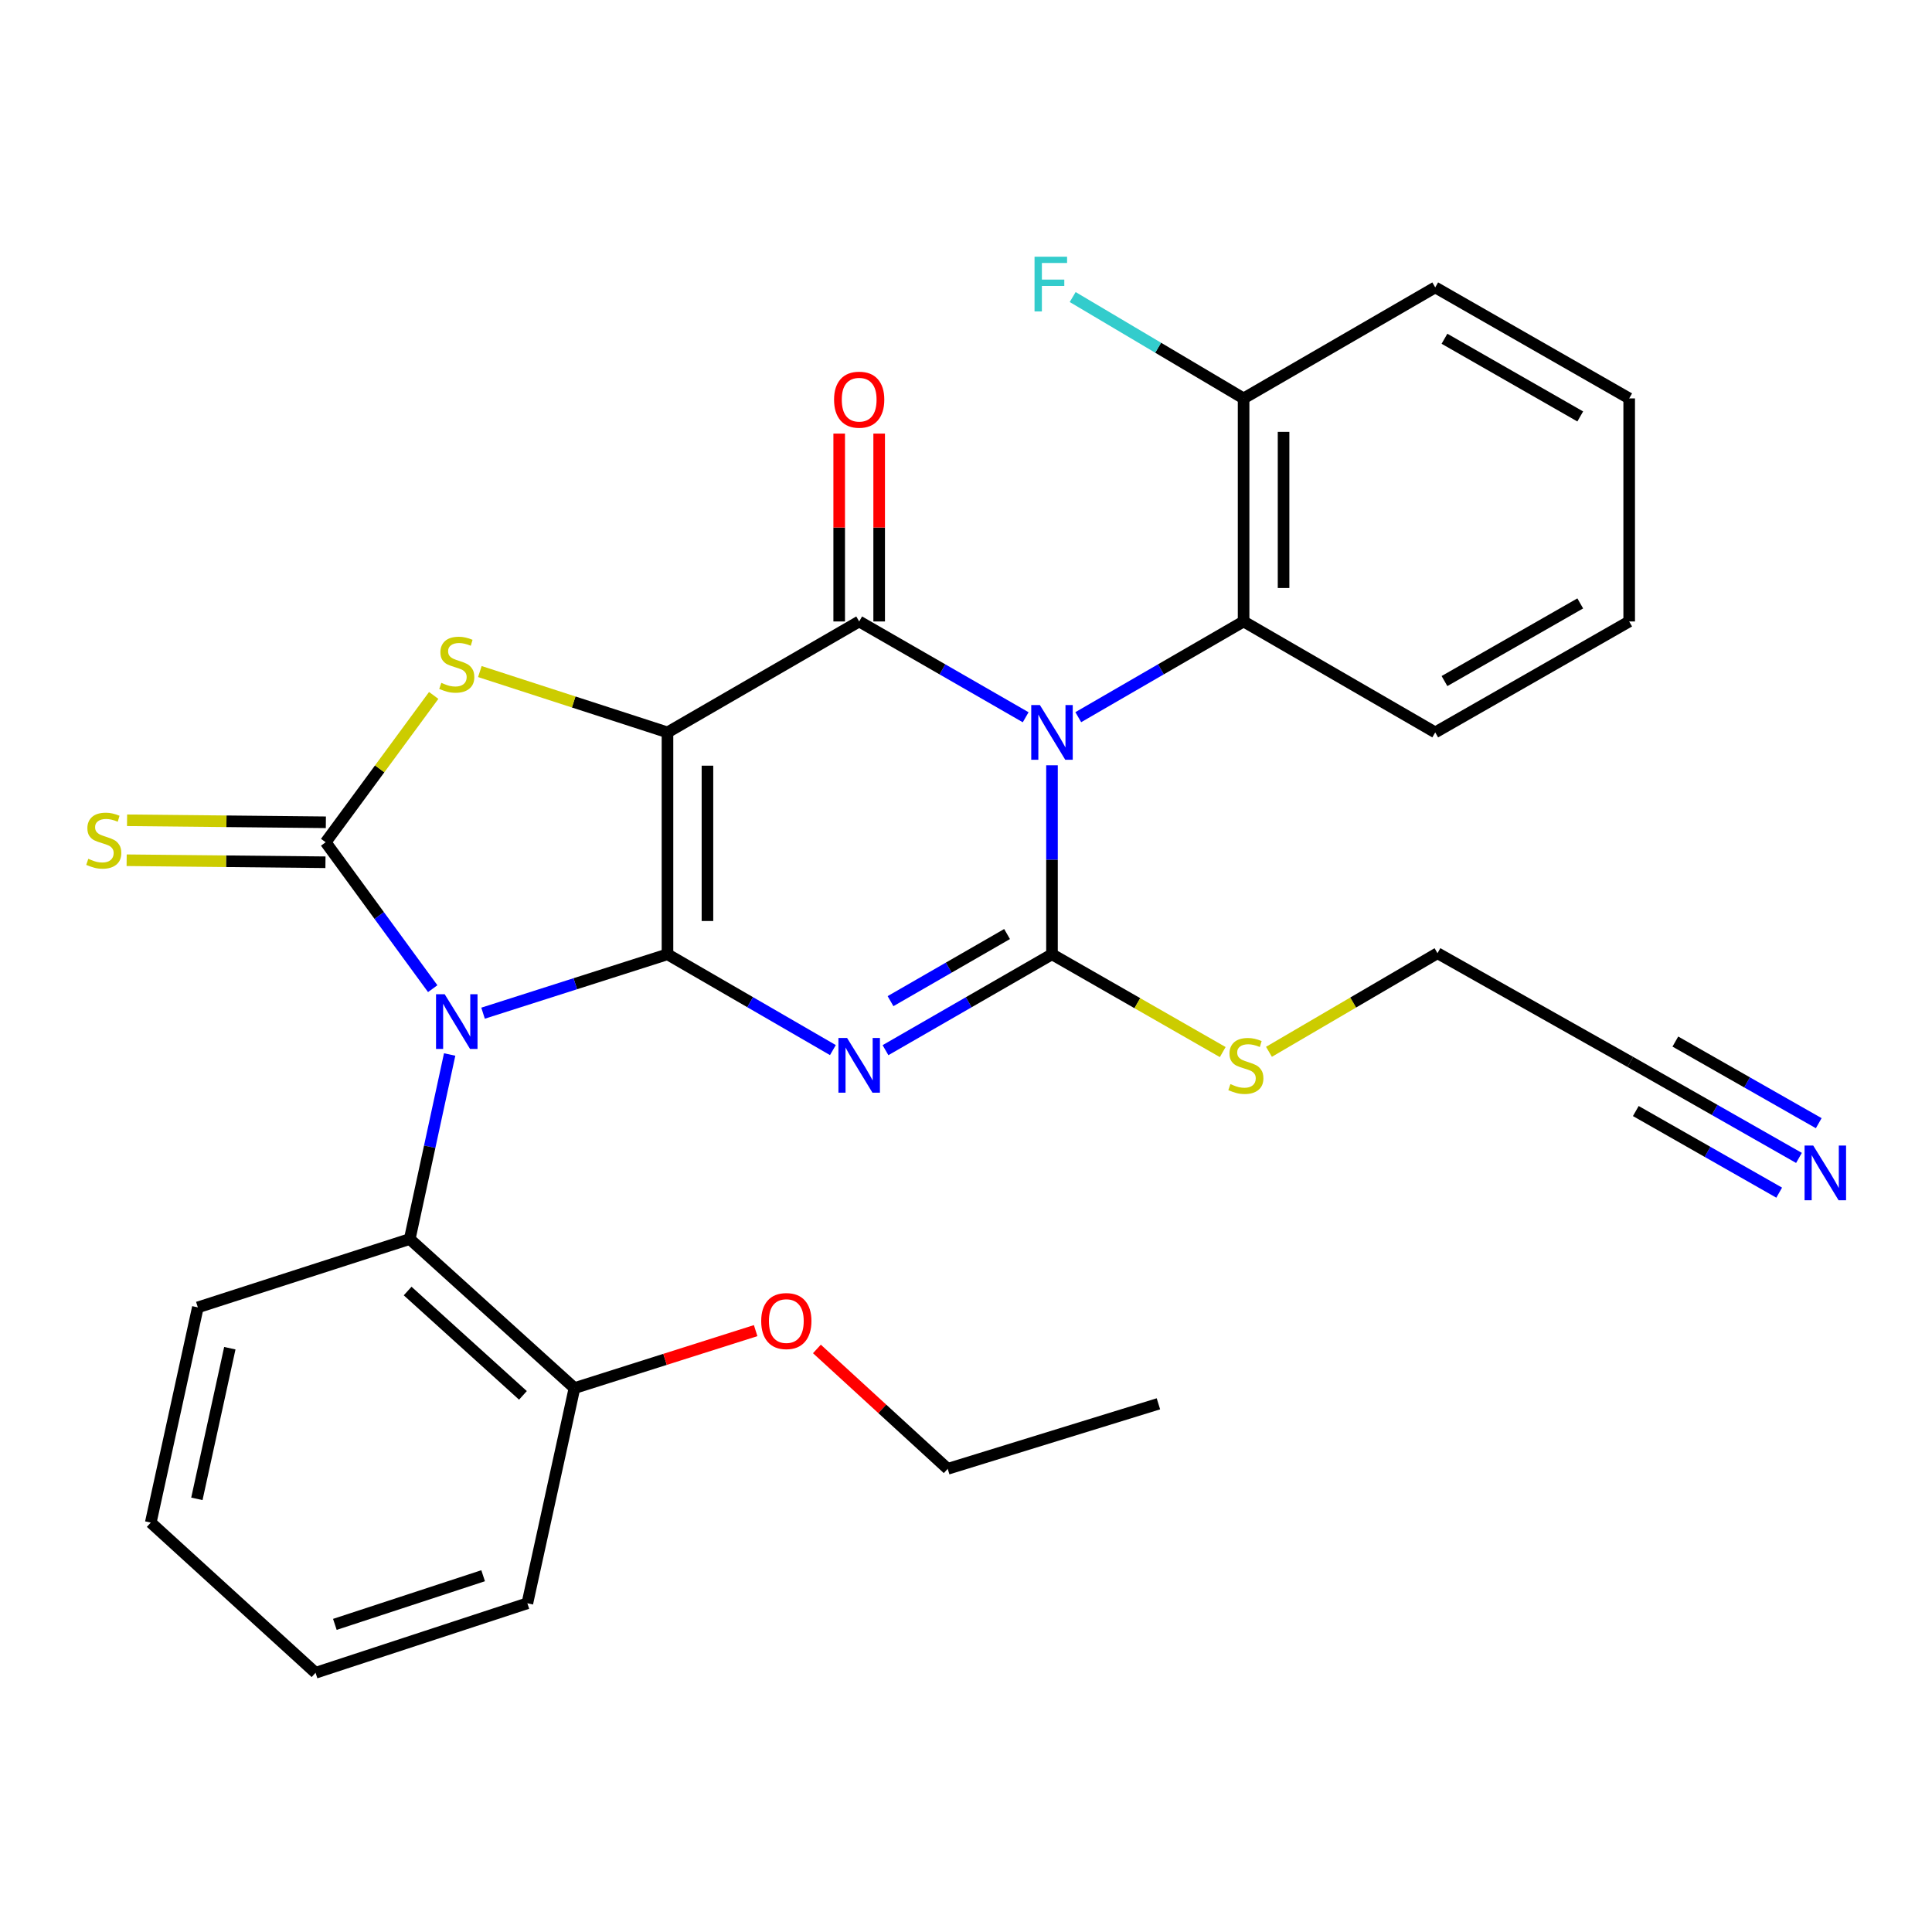 <?xml version='1.0' encoding='iso-8859-1'?>
<svg version='1.1' baseProfile='full'
              xmlns='http://www.w3.org/2000/svg'
                      xmlns:rdkit='http://www.rdkit.org/xml'
                      xmlns:xlink='http://www.w3.org/1999/xlink'
                  xml:space='preserve'
width='1000px' height='1000px' viewBox='0 0 1000 1000'>
<!-- END OF HEADER -->
<rect style='opacity:1.0;fill:#FFFFFF;stroke:none' width='1000' height='1000' x='0' y='0'> </rect>
<path class='bond-0' d='M 345.488,493.941 L 345.488,379.088' style='fill:none;fill-rule:evenodd;stroke:#000000;stroke-width:6px;stroke-linecap:butt;stroke-linejoin:miter;stroke-opacity:1' />
<path class='bond-0' d='M 366.176,476.713 L 366.176,396.315' style='fill:none;fill-rule:evenodd;stroke:#000000;stroke-width:6px;stroke-linecap:butt;stroke-linejoin:miter;stroke-opacity:1' />
<path class='bond-1' d='M 345.488,493.941 L 297.759,509.181' style='fill:none;fill-rule:evenodd;stroke:#000000;stroke-width:6px;stroke-linecap:butt;stroke-linejoin:miter;stroke-opacity:1' />
<path class='bond-1' d='M 297.759,509.181 L 250.029,524.422' style='fill:none;fill-rule:evenodd;stroke:#0000FF;stroke-width:6px;stroke-linecap:butt;stroke-linejoin:miter;stroke-opacity:1' />
<path class='bond-3' d='M 345.488,493.941 L 388.295,518.734' style='fill:none;fill-rule:evenodd;stroke:#000000;stroke-width:6px;stroke-linecap:butt;stroke-linejoin:miter;stroke-opacity:1' />
<path class='bond-3' d='M 388.295,518.734 L 431.103,543.527' style='fill:none;fill-rule:evenodd;stroke:#0000FF;stroke-width:6px;stroke-linecap:butt;stroke-linejoin:miter;stroke-opacity:1' />
<path class='bond-5' d='M 345.488,379.088 L 444.71,321.667' style='fill:none;fill-rule:evenodd;stroke:#000000;stroke-width:6px;stroke-linecap:butt;stroke-linejoin:miter;stroke-opacity:1' />
<path class='bond-7' d='M 345.488,379.088 L 296.931,363.342' style='fill:none;fill-rule:evenodd;stroke:#000000;stroke-width:6px;stroke-linecap:butt;stroke-linejoin:miter;stroke-opacity:1' />
<path class='bond-7' d='M 296.931,363.342 L 248.374,347.596' style='fill:none;fill-rule:evenodd;stroke:#CCCC00;stroke-width:6px;stroke-linecap:butt;stroke-linejoin:miter;stroke-opacity:1' />
<path class='bond-6' d='M 223.97,511.731 L 196.265,473.844' style='fill:none;fill-rule:evenodd;stroke:#0000FF;stroke-width:6px;stroke-linecap:butt;stroke-linejoin:miter;stroke-opacity:1' />
<path class='bond-6' d='M 196.265,473.844 L 168.559,435.957' style='fill:none;fill-rule:evenodd;stroke:#000000;stroke-width:6px;stroke-linecap:butt;stroke-linejoin:miter;stroke-opacity:1' />
<path class='bond-8' d='M 232.742,545.804 L 222.413,593.562' style='fill:none;fill-rule:evenodd;stroke:#0000FF;stroke-width:6px;stroke-linecap:butt;stroke-linejoin:miter;stroke-opacity:1' />
<path class='bond-8' d='M 222.413,593.562 L 212.084,641.32' style='fill:none;fill-rule:evenodd;stroke:#000000;stroke-width:6px;stroke-linecap:butt;stroke-linejoin:miter;stroke-opacity:1' />
<path class='bond-2' d='M 544.507,396.119 L 544.507,445.03' style='fill:none;fill-rule:evenodd;stroke:#0000FF;stroke-width:6px;stroke-linecap:butt;stroke-linejoin:miter;stroke-opacity:1' />
<path class='bond-2' d='M 544.507,445.03 L 544.507,493.941' style='fill:none;fill-rule:evenodd;stroke:#000000;stroke-width:6px;stroke-linecap:butt;stroke-linejoin:miter;stroke-opacity:1' />
<path class='bond-9' d='M 558.112,371.211 L 600.897,346.439' style='fill:none;fill-rule:evenodd;stroke:#0000FF;stroke-width:6px;stroke-linecap:butt;stroke-linejoin:miter;stroke-opacity:1' />
<path class='bond-9' d='M 600.897,346.439 L 643.683,321.667' style='fill:none;fill-rule:evenodd;stroke:#000000;stroke-width:6px;stroke-linecap:butt;stroke-linejoin:miter;stroke-opacity:1' />
<path class='bond-31' d='M 530.888,371.252 L 487.799,346.459' style='fill:none;fill-rule:evenodd;stroke:#0000FF;stroke-width:6px;stroke-linecap:butt;stroke-linejoin:miter;stroke-opacity:1' />
<path class='bond-31' d='M 487.799,346.459 L 444.71,321.667' style='fill:none;fill-rule:evenodd;stroke:#000000;stroke-width:6px;stroke-linecap:butt;stroke-linejoin:miter;stroke-opacity:1' />
<path class='bond-4' d='M 458.329,543.565 L 501.418,518.753' style='fill:none;fill-rule:evenodd;stroke:#0000FF;stroke-width:6px;stroke-linecap:butt;stroke-linejoin:miter;stroke-opacity:1' />
<path class='bond-4' d='M 501.418,518.753 L 544.507,493.941' style='fill:none;fill-rule:evenodd;stroke:#000000;stroke-width:6px;stroke-linecap:butt;stroke-linejoin:miter;stroke-opacity:1' />
<path class='bond-4' d='M 460.932,518.193 L 491.094,500.825' style='fill:none;fill-rule:evenodd;stroke:#0000FF;stroke-width:6px;stroke-linecap:butt;stroke-linejoin:miter;stroke-opacity:1' />
<path class='bond-4' d='M 491.094,500.825 L 521.256,483.456' style='fill:none;fill-rule:evenodd;stroke:#000000;stroke-width:6px;stroke-linecap:butt;stroke-linejoin:miter;stroke-opacity:1' />
<path class='bond-14' d='M 544.507,493.941 L 588.695,519.246' style='fill:none;fill-rule:evenodd;stroke:#000000;stroke-width:6px;stroke-linecap:butt;stroke-linejoin:miter;stroke-opacity:1' />
<path class='bond-14' d='M 588.695,519.246 L 632.884,544.552' style='fill:none;fill-rule:evenodd;stroke:#CCCC00;stroke-width:6px;stroke-linecap:butt;stroke-linejoin:miter;stroke-opacity:1' />
<path class='bond-12' d='M 455.054,321.667 L 455.054,273.045' style='fill:none;fill-rule:evenodd;stroke:#000000;stroke-width:6px;stroke-linecap:butt;stroke-linejoin:miter;stroke-opacity:1' />
<path class='bond-12' d='M 455.054,273.045 L 455.054,224.423' style='fill:none;fill-rule:evenodd;stroke:#FF0000;stroke-width:6px;stroke-linecap:butt;stroke-linejoin:miter;stroke-opacity:1' />
<path class='bond-12' d='M 434.366,321.667 L 434.366,273.045' style='fill:none;fill-rule:evenodd;stroke:#000000;stroke-width:6px;stroke-linecap:butt;stroke-linejoin:miter;stroke-opacity:1' />
<path class='bond-12' d='M 434.366,273.045 L 434.366,224.423' style='fill:none;fill-rule:evenodd;stroke:#FF0000;stroke-width:6px;stroke-linecap:butt;stroke-linejoin:miter;stroke-opacity:1' />
<path class='bond-10' d='M 168.664,425.613 L 117.213,425.093' style='fill:none;fill-rule:evenodd;stroke:#000000;stroke-width:6px;stroke-linecap:butt;stroke-linejoin:miter;stroke-opacity:1' />
<path class='bond-10' d='M 117.213,425.093 L 65.762,424.573' style='fill:none;fill-rule:evenodd;stroke:#CCCC00;stroke-width:6px;stroke-linecap:butt;stroke-linejoin:miter;stroke-opacity:1' />
<path class='bond-10' d='M 168.454,446.3 L 117.004,445.78' style='fill:none;fill-rule:evenodd;stroke:#000000;stroke-width:6px;stroke-linecap:butt;stroke-linejoin:miter;stroke-opacity:1' />
<path class='bond-10' d='M 117.004,445.78 L 65.553,445.26' style='fill:none;fill-rule:evenodd;stroke:#CCCC00;stroke-width:6px;stroke-linecap:butt;stroke-linejoin:miter;stroke-opacity:1' />
<path class='bond-30' d='M 168.559,435.957 L 196.522,397.955' style='fill:none;fill-rule:evenodd;stroke:#000000;stroke-width:6px;stroke-linecap:butt;stroke-linejoin:miter;stroke-opacity:1' />
<path class='bond-30' d='M 196.522,397.955 L 224.484,359.953' style='fill:none;fill-rule:evenodd;stroke:#CCCC00;stroke-width:6px;stroke-linecap:butt;stroke-linejoin:miter;stroke-opacity:1' />
<path class='bond-16' d='M 212.084,641.32 L 297.342,718.475' style='fill:none;fill-rule:evenodd;stroke:#000000;stroke-width:6px;stroke-linecap:butt;stroke-linejoin:miter;stroke-opacity:1' />
<path class='bond-16' d='M 210.991,668.233 L 270.672,722.241' style='fill:none;fill-rule:evenodd;stroke:#000000;stroke-width:6px;stroke-linecap:butt;stroke-linejoin:miter;stroke-opacity:1' />
<path class='bond-21' d='M 212.084,641.32 L 102.403,676.696' style='fill:none;fill-rule:evenodd;stroke:#000000;stroke-width:6px;stroke-linecap:butt;stroke-linejoin:miter;stroke-opacity:1' />
<path class='bond-15' d='M 643.683,321.667 L 643.683,206.216' style='fill:none;fill-rule:evenodd;stroke:#000000;stroke-width:6px;stroke-linecap:butt;stroke-linejoin:miter;stroke-opacity:1' />
<path class='bond-15' d='M 664.371,304.349 L 664.371,223.534' style='fill:none;fill-rule:evenodd;stroke:#000000;stroke-width:6px;stroke-linecap:butt;stroke-linejoin:miter;stroke-opacity:1' />
<path class='bond-20' d='M 643.683,321.667 L 742.87,379.088' style='fill:none;fill-rule:evenodd;stroke:#000000;stroke-width:6px;stroke-linecap:butt;stroke-linejoin:miter;stroke-opacity:1' />
<path class='bond-11' d='M 931.141,599.338 L 887.485,574.488' style='fill:none;fill-rule:evenodd;stroke:#0000FF;stroke-width:6px;stroke-linecap:butt;stroke-linejoin:miter;stroke-opacity:1' />
<path class='bond-11' d='M 887.485,574.488 L 843.828,549.637' style='fill:none;fill-rule:evenodd;stroke:#000000;stroke-width:6px;stroke-linecap:butt;stroke-linejoin:miter;stroke-opacity:1' />
<path class='bond-11' d='M 941.376,581.358 L 904.267,560.236' style='fill:none;fill-rule:evenodd;stroke:#0000FF;stroke-width:6px;stroke-linecap:butt;stroke-linejoin:miter;stroke-opacity:1' />
<path class='bond-11' d='M 904.267,560.236 L 867.159,539.113' style='fill:none;fill-rule:evenodd;stroke:#000000;stroke-width:6px;stroke-linecap:butt;stroke-linejoin:miter;stroke-opacity:1' />
<path class='bond-11' d='M 920.907,617.317 L 883.799,596.194' style='fill:none;fill-rule:evenodd;stroke:#0000FF;stroke-width:6px;stroke-linecap:butt;stroke-linejoin:miter;stroke-opacity:1' />
<path class='bond-11' d='M 883.799,596.194 L 846.691,575.072' style='fill:none;fill-rule:evenodd;stroke:#000000;stroke-width:6px;stroke-linecap:butt;stroke-linejoin:miter;stroke-opacity:1' />
<path class='bond-13' d='M 843.828,549.637 L 744.043,493.377' style='fill:none;fill-rule:evenodd;stroke:#000000;stroke-width:6px;stroke-linecap:butt;stroke-linejoin:miter;stroke-opacity:1' />
<path class='bond-19' d='M 656.808,544.414 L 700.425,518.896' style='fill:none;fill-rule:evenodd;stroke:#CCCC00;stroke-width:6px;stroke-linecap:butt;stroke-linejoin:miter;stroke-opacity:1' />
<path class='bond-19' d='M 700.425,518.896 L 744.043,493.377' style='fill:none;fill-rule:evenodd;stroke:#000000;stroke-width:6px;stroke-linecap:butt;stroke-linejoin:miter;stroke-opacity:1' />
<path class='bond-17' d='M 643.683,206.216 L 599.45,179.983' style='fill:none;fill-rule:evenodd;stroke:#000000;stroke-width:6px;stroke-linecap:butt;stroke-linejoin:miter;stroke-opacity:1' />
<path class='bond-17' d='M 599.45,179.983 L 555.218,153.75' style='fill:none;fill-rule:evenodd;stroke:#33CCCC;stroke-width:6px;stroke-linecap:butt;stroke-linejoin:miter;stroke-opacity:1' />
<path class='bond-22' d='M 643.683,206.216 L 742.87,148.761' style='fill:none;fill-rule:evenodd;stroke:#000000;stroke-width:6px;stroke-linecap:butt;stroke-linejoin:miter;stroke-opacity:1' />
<path class='bond-18' d='M 297.342,718.475 L 344.233,703.603' style='fill:none;fill-rule:evenodd;stroke:#000000;stroke-width:6px;stroke-linecap:butt;stroke-linejoin:miter;stroke-opacity:1' />
<path class='bond-18' d='M 344.233,703.603 L 391.124,688.731' style='fill:none;fill-rule:evenodd;stroke:#FF0000;stroke-width:6px;stroke-linecap:butt;stroke-linejoin:miter;stroke-opacity:1' />
<path class='bond-23' d='M 297.342,718.475 L 272.965,829.857' style='fill:none;fill-rule:evenodd;stroke:#000000;stroke-width:6px;stroke-linecap:butt;stroke-linejoin:miter;stroke-opacity:1' />
<path class='bond-24' d='M 422.833,698.209 L 456.683,729.237' style='fill:none;fill-rule:evenodd;stroke:#FF0000;stroke-width:6px;stroke-linecap:butt;stroke-linejoin:miter;stroke-opacity:1' />
<path class='bond-24' d='M 456.683,729.237 L 490.534,760.265' style='fill:none;fill-rule:evenodd;stroke:#000000;stroke-width:6px;stroke-linecap:butt;stroke-linejoin:miter;stroke-opacity:1' />
<path class='bond-25' d='M 742.87,379.088 L 843.265,321.667' style='fill:none;fill-rule:evenodd;stroke:#000000;stroke-width:6px;stroke-linecap:butt;stroke-linejoin:miter;stroke-opacity:1' />
<path class='bond-25' d='M 747.658,352.516 L 817.934,312.322' style='fill:none;fill-rule:evenodd;stroke:#000000;stroke-width:6px;stroke-linecap:butt;stroke-linejoin:miter;stroke-opacity:1' />
<path class='bond-26' d='M 102.403,676.696 L 78.037,788.09' style='fill:none;fill-rule:evenodd;stroke:#000000;stroke-width:6px;stroke-linecap:butt;stroke-linejoin:miter;stroke-opacity:1' />
<path class='bond-26' d='M 118.959,697.826 L 101.902,775.802' style='fill:none;fill-rule:evenodd;stroke:#000000;stroke-width:6px;stroke-linecap:butt;stroke-linejoin:miter;stroke-opacity:1' />
<path class='bond-33' d='M 742.87,148.761 L 843.265,206.216' style='fill:none;fill-rule:evenodd;stroke:#000000;stroke-width:6px;stroke-linecap:butt;stroke-linejoin:miter;stroke-opacity:1' />
<path class='bond-33' d='M 747.654,175.335 L 817.93,215.553' style='fill:none;fill-rule:evenodd;stroke:#000000;stroke-width:6px;stroke-linecap:butt;stroke-linejoin:miter;stroke-opacity:1' />
<path class='bond-32' d='M 272.965,829.857 L 163.33,865.831' style='fill:none;fill-rule:evenodd;stroke:#000000;stroke-width:6px;stroke-linecap:butt;stroke-linejoin:miter;stroke-opacity:1' />
<path class='bond-32' d='M 250.069,815.596 L 173.325,840.778' style='fill:none;fill-rule:evenodd;stroke:#000000;stroke-width:6px;stroke-linecap:butt;stroke-linejoin:miter;stroke-opacity:1' />
<path class='bond-27' d='M 490.534,760.265 L 599.594,726.612' style='fill:none;fill-rule:evenodd;stroke:#000000;stroke-width:6px;stroke-linecap:butt;stroke-linejoin:miter;stroke-opacity:1' />
<path class='bond-29' d='M 843.265,321.667 L 843.265,206.216' style='fill:none;fill-rule:evenodd;stroke:#000000;stroke-width:6px;stroke-linecap:butt;stroke-linejoin:miter;stroke-opacity:1' />
<path class='bond-28' d='M 78.037,788.09 L 163.33,865.831' style='fill:none;fill-rule:evenodd;stroke:#000000;stroke-width:6px;stroke-linecap:butt;stroke-linejoin:miter;stroke-opacity:1' />
<path  class='atom-2' d='M 230.167 514.605
L 239.447 529.605
Q 240.367 531.085, 241.847 533.765
Q 243.327 536.445, 243.407 536.605
L 243.407 514.605
L 247.167 514.605
L 247.167 542.925
L 243.287 542.925
L 233.327 526.525
Q 232.167 524.605, 230.927 522.405
Q 229.727 520.205, 229.367 519.525
L 229.367 542.925
L 225.687 542.925
L 225.687 514.605
L 230.167 514.605
' fill='#0000FF'/>
<path  class='atom-3' d='M 538.247 364.928
L 547.527 379.928
Q 548.447 381.408, 549.927 384.088
Q 551.407 386.768, 551.487 386.928
L 551.487 364.928
L 555.247 364.928
L 555.247 393.248
L 551.367 393.248
L 541.407 376.848
Q 540.247 374.928, 539.007 372.728
Q 537.807 370.528, 537.447 369.848
L 537.447 393.248
L 533.767 393.248
L 533.767 364.928
L 538.247 364.928
' fill='#0000FF'/>
<path  class='atom-4' d='M 438.45 537.247
L 447.73 552.247
Q 448.65 553.727, 450.13 556.407
Q 451.61 559.087, 451.69 559.247
L 451.69 537.247
L 455.45 537.247
L 455.45 565.567
L 451.57 565.567
L 441.61 549.167
Q 440.45 547.247, 439.21 545.047
Q 438.01 542.847, 437.65 542.167
L 437.65 565.567
L 433.97 565.567
L 433.97 537.247
L 438.45 537.247
' fill='#0000FF'/>
<path  class='atom-8' d='M 228.427 353.442
Q 228.747 353.562, 230.067 354.122
Q 231.387 354.682, 232.827 355.042
Q 234.307 355.362, 235.747 355.362
Q 238.427 355.362, 239.987 354.082
Q 241.547 352.762, 241.547 350.482
Q 241.547 348.922, 240.747 347.962
Q 239.987 347.002, 238.787 346.482
Q 237.587 345.962, 235.587 345.362
Q 233.067 344.602, 231.547 343.882
Q 230.067 343.162, 228.987 341.642
Q 227.947 340.122, 227.947 337.562
Q 227.947 334.002, 230.347 331.802
Q 232.787 329.602, 237.587 329.602
Q 240.867 329.602, 244.587 331.162
L 243.667 334.242
Q 240.267 332.842, 237.707 332.842
Q 234.947 332.842, 233.427 334.002
Q 231.907 335.122, 231.947 337.082
Q 231.947 338.602, 232.707 339.522
Q 233.507 340.442, 234.627 340.962
Q 235.787 341.482, 237.707 342.082
Q 240.267 342.882, 241.787 343.682
Q 243.307 344.482, 244.387 346.122
Q 245.507 347.722, 245.507 350.482
Q 245.507 354.402, 242.867 356.522
Q 240.267 358.602, 235.907 358.602
Q 233.387 358.602, 231.467 358.042
Q 229.587 357.522, 227.347 356.602
L 228.427 353.442
' fill='#CCCC00'/>
<path  class='atom-11' d='M 45.706 444.516
Q 46.026 444.636, 47.346 445.196
Q 48.666 445.756, 50.106 446.116
Q 51.586 446.436, 53.026 446.436
Q 55.706 446.436, 57.266 445.156
Q 58.826 443.836, 58.826 441.556
Q 58.826 439.996, 58.026 439.036
Q 57.266 438.076, 56.066 437.556
Q 54.866 437.036, 52.866 436.436
Q 50.346 435.676, 48.826 434.956
Q 47.346 434.236, 46.266 432.716
Q 45.226 431.196, 45.226 428.636
Q 45.226 425.076, 47.626 422.876
Q 50.066 420.676, 54.866 420.676
Q 58.146 420.676, 61.866 422.236
L 60.946 425.316
Q 57.546 423.916, 54.986 423.916
Q 52.226 423.916, 50.706 425.076
Q 49.186 426.196, 49.226 428.156
Q 49.226 429.676, 49.986 430.596
Q 50.786 431.516, 51.906 432.036
Q 53.066 432.556, 54.986 433.156
Q 57.546 433.956, 59.066 434.756
Q 60.586 435.556, 61.666 437.196
Q 62.786 438.796, 62.786 441.556
Q 62.786 445.476, 60.146 447.596
Q 57.546 449.676, 53.186 449.676
Q 50.666 449.676, 48.746 449.116
Q 46.866 448.596, 44.626 447.676
L 45.706 444.516
' fill='#CCCC00'/>
<path  class='atom-12' d='M 938.526 592.944
L 947.806 607.944
Q 948.726 609.424, 950.206 612.104
Q 951.686 614.784, 951.766 614.944
L 951.766 592.944
L 955.526 592.944
L 955.526 621.264
L 951.646 621.264
L 941.686 604.864
Q 940.526 602.944, 939.286 600.744
Q 938.086 598.544, 937.726 597.864
L 937.726 621.264
L 934.046 621.264
L 934.046 592.944
L 938.526 592.944
' fill='#0000FF'/>
<path  class='atom-13' d='M 431.71 206.871
Q 431.71 200.071, 435.07 196.271
Q 438.43 192.471, 444.71 192.471
Q 450.99 192.471, 454.35 196.271
Q 457.71 200.071, 457.71 206.871
Q 457.71 213.751, 454.31 217.671
Q 450.91 221.551, 444.71 221.551
Q 438.47 221.551, 435.07 217.671
Q 431.71 213.791, 431.71 206.871
M 444.71 218.351
Q 449.03 218.351, 451.35 215.471
Q 453.71 212.551, 453.71 206.871
Q 453.71 201.311, 451.35 198.511
Q 449.03 195.671, 444.71 195.671
Q 440.39 195.671, 438.03 198.471
Q 435.71 201.271, 435.71 206.871
Q 435.71 212.591, 438.03 215.471
Q 440.39 218.351, 444.71 218.351
' fill='#FF0000'/>
<path  class='atom-15' d='M 636.855 561.127
Q 637.175 561.247, 638.495 561.807
Q 639.815 562.367, 641.255 562.727
Q 642.735 563.047, 644.175 563.047
Q 646.855 563.047, 648.415 561.767
Q 649.975 560.447, 649.975 558.167
Q 649.975 556.607, 649.175 555.647
Q 648.415 554.687, 647.215 554.167
Q 646.015 553.647, 644.015 553.047
Q 641.495 552.287, 639.975 551.567
Q 638.495 550.847, 637.415 549.327
Q 636.375 547.807, 636.375 545.247
Q 636.375 541.687, 638.775 539.487
Q 641.215 537.287, 646.015 537.287
Q 649.295 537.287, 653.015 538.847
L 652.095 541.927
Q 648.695 540.527, 646.135 540.527
Q 643.375 540.527, 641.855 541.687
Q 640.335 542.807, 640.375 544.767
Q 640.375 546.287, 641.135 547.207
Q 641.935 548.127, 643.055 548.647
Q 644.215 549.167, 646.135 549.767
Q 648.695 550.567, 650.215 551.367
Q 651.735 552.167, 652.815 553.807
Q 653.935 555.407, 653.935 558.167
Q 653.935 562.087, 651.295 564.207
Q 648.695 566.287, 644.335 566.287
Q 641.815 566.287, 639.895 565.727
Q 638.015 565.207, 635.775 564.287
L 636.855 561.127
' fill='#CCCC00'/>
<path  class='atom-18' d='M 535.477 132.877
L 552.317 132.877
L 552.317 136.117
L 539.277 136.117
L 539.277 144.717
L 550.877 144.717
L 550.877 147.997
L 539.277 147.997
L 539.277 161.197
L 535.477 161.197
L 535.477 132.877
' fill='#33CCCC'/>
<path  class='atom-19' d='M 394 683.776
Q 394 676.976, 397.36 673.176
Q 400.72 669.376, 407 669.376
Q 413.28 669.376, 416.64 673.176
Q 420 676.976, 420 683.776
Q 420 690.656, 416.6 694.576
Q 413.2 698.456, 407 698.456
Q 400.76 698.456, 397.36 694.576
Q 394 690.696, 394 683.776
M 407 695.256
Q 411.32 695.256, 413.64 692.376
Q 416 689.456, 416 683.776
Q 416 678.216, 413.64 675.416
Q 411.32 672.576, 407 672.576
Q 402.68 672.576, 400.32 675.376
Q 398 678.176, 398 683.776
Q 398 689.496, 400.32 692.376
Q 402.68 695.256, 407 695.256
' fill='#FF0000'/>
</svg>
